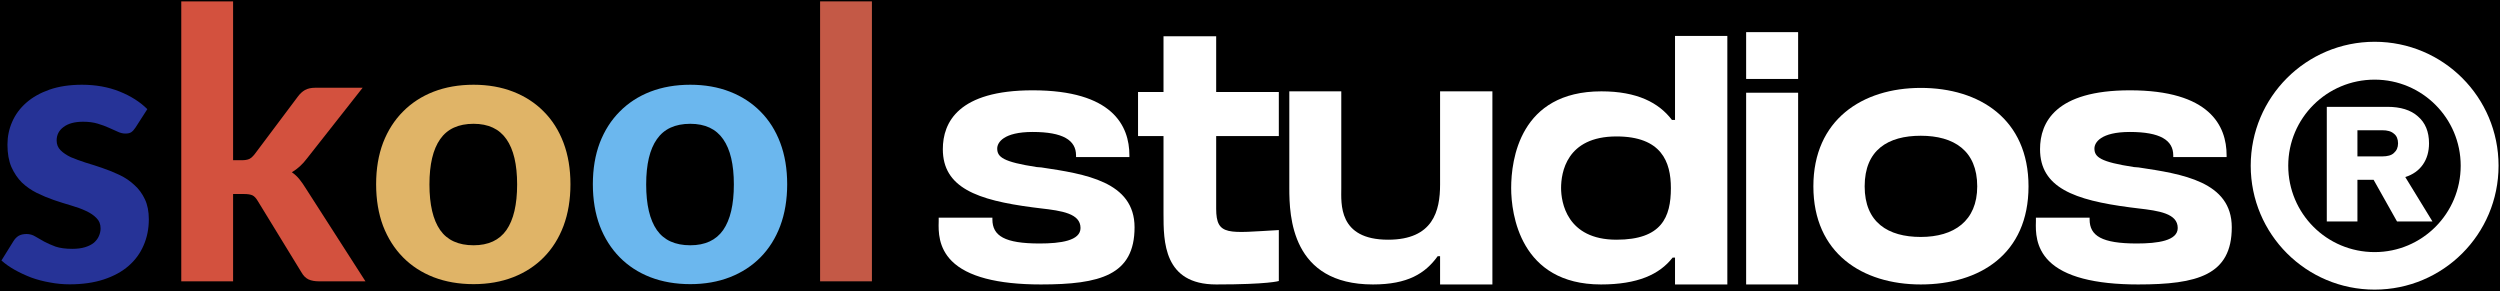<svg width="7989" height="930" viewBox="0 0 7989 930" fill="none" xmlns="http://www.w3.org/2000/svg">
<rect width="7989" height="930" fill="black"/>
<g filter="url(#filter0_d_0_1)">
<path d="M433 403.6C428.6 410.4 424 415.4 419.2 418.6C414.8 421.4 408.6 422.8 400.6 422.8C392.6 422.8 384.4 420.8 376 416.8C367.6 412.8 358.2 408.6 347.8 404.2C337.4 399.4 325.4 395 311.8 391C298.6 387 283.2 385 265.6 385C238.8 385 218 390.6 203.2 401.8C188.4 412.6 181 427 181 445C181 457.4 185.2 467.8 193.6 476.2C202 484.6 213 492 226.6 498.4C240.6 504.4 256.4 510.2 274 515.8C291.6 521 309.6 526.8 328 533.2C346.8 539.6 365 547 382.6 555.4C400.2 563.8 415.8 574.4 429.4 587.2C443.4 599.6 454.6 614.8 463 632.8C471.4 650.4 475.6 671.8 475.6 697C475.6 727 470 754.8 458.8 780.4C448 805.6 432 827.4 410.8 845.8C389.6 864.2 363.2 878.6 331.6 889C300 899.4 263.6 904.6 222.4 904.6C201.2 904.6 180.2 902.6 159.4 898.6C138.6 895 118.8 889.8 100 883C81.2 875.8 63.6 867.6 47.2 858.4C30.8 849.2 16.6 839.2 4.6 828.4L43 766.6C47.4 759.4 52.8 753.8 59.2 749.8C66 745.8 74.6 743.8 85 743.8C95 743.8 104.2 746.4 112.6 751.6C121 756.4 130.4 761.8 140.8 767.8C151.2 773.4 163.4 778.8 177.4 784C191.8 788.8 209.6 791.2 230.8 791.2C246.8 791.2 260.6 789.4 272.2 785.8C283.8 782.2 293.2 777.4 300.4 771.4C307.6 765 312.8 758 316 750.4C319.6 742.4 321.4 734.2 321.4 725.8C321.4 712.2 317 701.2 308.2 692.8C299.8 684 288.6 676.4 274.6 670C261 663.6 245.2 657.8 227.2 652.6C209.2 647.4 190.8 641.6 172 635.2C153.6 628.8 135.4 621.2 117.4 612.4C99.8 603.6 84 592.6 70 579.4C56.4 565.8 45.2 549.2 36.4 529.6C28 510 23.8 486.2 23.8 458.2C23.8 432.6 28.8 408.4 38.8 385.6C48.8 362.4 63.8 342 83.8 324.4C103.8 306.8 128.6 292.8 158.2 282.4C188.2 272 222.8 266.8 262 266.8C306 266.8 346 274 382 288.4C418 302.8 447.6 321.6 470.8 344.8L433 403.6Z" fill="#263397"/>
<path d="M744.859 0.4V508H772.459C782.859 508 791.059 506.6 797.059 503.8C803.059 500.6 809.059 495 815.059 487L951.859 304.6C958.659 295.4 966.259 288.4 974.659 283.6C983.459 278.8 994.459 276.4 1007.66 276.4H1158.86L981.259 502C967.259 520.8 951.059 535.6 932.659 546.4C941.859 552.8 949.859 560.2 956.659 568.6C963.459 577 970.059 586.4 976.459 596.8L1167.86 895H1019.06C1006.26 895 995.259 893 986.059 889C976.859 884.6 969.259 877 963.259 866.2L824.059 638.8C818.459 629.2 812.659 623 806.659 620.2C800.659 617.4 791.659 616 779.659 616H744.859V895H579.259V0.4H744.859Z" fill="#D3513E"/>
<path d="M1513.34 266.8C1559.74 266.8 1601.94 274.2 1639.94 289C1677.94 303.8 1710.54 325 1737.74 352.6C1764.94 379.8 1785.94 413 1800.74 452.2C1815.54 491.4 1822.94 535.6 1822.94 584.8C1822.94 634 1815.54 678.4 1800.74 718C1785.94 757.2 1764.94 790.6 1737.74 818.2C1710.54 845.8 1677.94 867 1639.94 881.8C1601.94 896.6 1559.74 904 1513.34 904C1466.54 904 1423.94 896.6 1385.54 881.8C1347.54 867 1314.94 845.8 1287.74 818.2C1260.54 790.6 1239.34 757.2 1224.14 718C1209.34 678.4 1201.94 634 1201.94 584.8C1201.94 535.6 1209.34 491.4 1224.14 452.2C1239.34 413 1260.54 379.8 1287.74 352.6C1314.94 325 1347.54 303.8 1385.54 289C1423.94 274.2 1466.54 266.8 1513.34 266.8ZM1513.34 779.8C1560.54 779.8 1595.54 763.6 1618.34 731.2C1641.14 698.4 1652.54 649.8 1652.54 585.4C1652.54 521.4 1641.14 473.2 1618.34 440.8C1595.54 408 1560.54 391.6 1513.34 391.6C1464.94 391.6 1429.34 408 1406.54 440.8C1383.74 473.2 1372.34 521.4 1372.34 585.4C1372.34 649.8 1383.74 698.4 1406.54 731.2C1429.34 763.6 1464.94 779.8 1513.34 779.8Z" fill="#E0B467"/>
<path d="M2205.92 266.8C2252.32 266.8 2294.52 274.2 2332.52 289C2370.52 303.8 2403.12 325 2430.32 352.6C2457.52 379.8 2478.52 413 2493.32 452.2C2508.12 491.4 2515.52 535.6 2515.52 584.8C2515.52 634 2508.12 678.4 2493.32 718C2478.52 757.2 2457.52 790.6 2430.32 818.2C2403.12 845.8 2370.52 867 2332.52 881.8C2294.52 896.6 2252.32 904 2205.92 904C2159.12 904 2116.52 896.6 2078.12 881.8C2040.12 867 2007.52 845.8 1980.32 818.2C1953.12 790.6 1931.92 757.2 1916.72 718C1901.92 678.4 1894.52 634 1894.52 584.8C1894.52 535.6 1901.92 491.4 1916.72 452.2C1931.92 413 1953.12 379.8 1980.32 352.6C2007.52 325 2040.12 303.8 2078.12 289C2116.52 274.2 2159.12 266.8 2205.92 266.8ZM2205.92 779.8C2253.12 779.8 2288.12 763.6 2310.92 731.2C2333.72 698.4 2345.12 649.8 2345.12 585.4C2345.12 521.4 2333.72 473.2 2310.92 440.8C2288.12 408 2253.12 391.6 2205.92 391.6C2157.52 391.6 2121.92 408 2099.12 440.8C2076.32 473.2 2064.92 521.4 2064.92 585.4C2064.92 649.8 2076.32 698.4 2099.12 731.2C2121.92 763.6 2157.52 779.8 2205.92 779.8Z" fill="#6BB7EE"/>
<path d="M2786.29 0.4V895H2620.69V0.4H2786.29Z" fill="#C45946"/>
<path d="M3327.5 531C3467.2 551.9 3625.6 576.1 3625.6 722.4C3625.6 875.3 3515.6 905 3326.4 905C3186.7 905 3091 879.7 3041.5 830.2C2998.6 787.3 2998.6 735.6 2999.7 703.7V691.6H3171.3V697.1C3171.3 749.9 3210.9 774.1 3322 774.1C3389.1 774.1 3452.9 765.3 3452.9 724.6C3452.9 678.4 3393.5 669.6 3326.4 661.9C3317.6 660.8 3308.8 659.7 3300 658.6C3122.9 635.5 3012.9 595.9 3012.9 472.7C3012.9 386.9 3062.4 284.6 3300 284.6C3555.2 284.6 3609.1 397.9 3609.1 492.5V498H3438.6V492.5C3438.6 444.1 3396.8 417.7 3300 417.7C3206.5 417.7 3186.7 451.8 3186.7 470.5C3186.7 498 3205.4 513.4 3313.2 529.9L3327.5 531Z" fill="white"/>
<path d="M3886.41 430.9V663C3886.41 752.1 3926.01 740 4086.61 731.2V894C4086.61 894 4053.61 905 3886.41 905C3718.11 905 3718.11 767.5 3718.11 678.4V430.9H3636.71V290.1H3718.11V111.9H3886.41V290.1H4086.61V430.9H3886.41Z" fill="white"/>
<path d="M4601.91 287.9H4769.11V905H4601.91V814.8H4594.21C4554.61 869.8 4498.51 905 4387.41 905C4126.71 905 4120.11 687.2 4120.11 597V287.9H4286.21V597C4286.21 645.4 4275.21 762 4435.81 762C4579.91 762 4601.91 669.6 4601.91 586V287.9Z" fill="white"/>
<path d="M5352.69 110.8H5519.89V905H5352.69V819.2H5344.99C5303.19 873.1 5232.79 905 5116.19 905C4857.69 905 4829.09 679.5 4829.09 597C4829.09 506.8 4856.59 287.9 5117.29 287.9C5231.69 287.9 5300.99 324.2 5342.79 379.2H5352.69V110.8ZM5165.69 762C5309.79 762 5339.49 690.5 5339.49 597C5339.49 513.4 5309.79 432 5165.69 432C5005.09 432 4988.59 548.6 4988.59 597C4988.59 641 5006.19 762 5165.69 762Z" fill="white"/>
<path d="M5746.07 905H5579.97V292.3H5746.07V905ZM5746.07 248.3H5579.97V98.7H5746.07V248.3Z" fill="white"/>
<path d="M6138.02 276.9C6326.12 276.9 6482.32 377 6482.32 591.5C6482.32 808.2 6326.12 905 6138.02 905C5951.02 905 5794.82 804.9 5794.82 591.5C5794.82 379.2 5951.02 276.9 6138.02 276.9ZM6138.02 753.2C6243.62 753.2 6318.42 702.6 6318.42 591.5C6318.42 477.1 6243.62 429.8 6138.02 429.8C6033.52 429.8 5958.72 474.9 5958.72 591.5C5958.72 707 6033.52 753.2 6138.02 753.2Z" fill="white"/>
<path d="M6833.75 531C6973.45 551.9 7131.85 576.1 7131.85 722.4C7131.85 875.3 7021.85 905 6832.65 905C6692.95 905 6597.25 879.7 6547.75 830.2C6504.85 787.3 6504.85 735.6 6505.95 703.7V691.6H6677.55V697.1C6677.55 749.9 6717.15 774.1 6828.25 774.1C6895.35 774.1 6959.15 765.3 6959.15 724.6C6959.15 678.4 6899.75 669.6 6832.65 661.9C6823.85 660.8 6815.05 659.7 6806.25 658.6C6629.15 635.5 6519.15 595.9 6519.15 472.7C6519.15 386.9 6568.65 284.6 6806.25 284.6C7061.45 284.6 7115.35 397.9 7115.35 492.5V498H6944.85V492.5C6944.85 444.1 6903.05 417.7 6806.25 417.7C6712.75 417.7 6692.95 451.8 6692.95 470.5C6692.95 498 6711.65 513.4 6819.45 529.9L6833.75 531Z" fill="white"/>
<path d="M7588.4 129.5C7807.3 129.5 7984.4 306.6 7984.4 525.5C7984.4 744.4 7807.3 921.5 7588.4 921.5C7369.5 921.5 7192.4 744.4 7192.4 525.5C7192.4 306.6 7369.5 129.5 7588.4 129.5ZM7588.4 801.6C7740.2 801.6 7863.4 678.4 7863.4 525.5C7863.4 373.7 7740.2 250.5 7588.4 250.5C7435.5 250.5 7312.3 373.7 7312.3 525.5C7312.3 678.4 7435.5 801.6 7588.4 801.6ZM7742.4 522.2C7729.2 540.9 7710.5 554.1 7686.3 561.8L7773.2 703.7H7659.9L7585.1 570.6H7533.4V703.7H7435.5V337.4H7629.1C7670.9 337.4 7703.9 347.3 7727 368.2C7750.1 388 7762.2 416.6 7762.2 454C7762.2 480.4 7755.6 503.5 7742.4 522.2ZM7650 484.8C7658.8 477.1 7663.2 467.2 7663.2 454C7663.2 440.8 7658.8 429.8 7650 423.2C7641.2 415.5 7629.1 412.2 7612.6 412.2H7533.4V495.8H7612.6C7629.1 495.8 7642.3 492.5 7650 484.8Z" fill="white"/>
</g>
<defs>
<filter id="filter0_d_0_1" x="0.6" y="0.4" width="7987.8" height="929.1" filterUnits="userSpaceOnUse" color-interpolation-filters="sRGB">
<feFlood flood-opacity="0" result="BackgroundImageFix"/>
<feColorMatrix in="SourceAlpha" type="matrix" values="0 0 0 0 0 0 0 0 0 0 0 0 0 0 0 0 0 0 127 0" result="hardAlpha"/>
<feOffset dy="4"/>
<feGaussianBlur stdDeviation="2"/>
<feComposite in2="hardAlpha" operator="out"/>
<feColorMatrix type="matrix" values="0 0 0 0 0 0 0 0 0 0 0 0 0 0 0 0 0 0 0.25 0"/>
<feBlend mode="normal" in2="BackgroundImageFix" result="effect1_dropShadow_0_1"/>
<feBlend mode="normal" in="SourceGraphic" in2="effect1_dropShadow_0_1" result="shape"/>
</filter>
</defs>
</svg>
